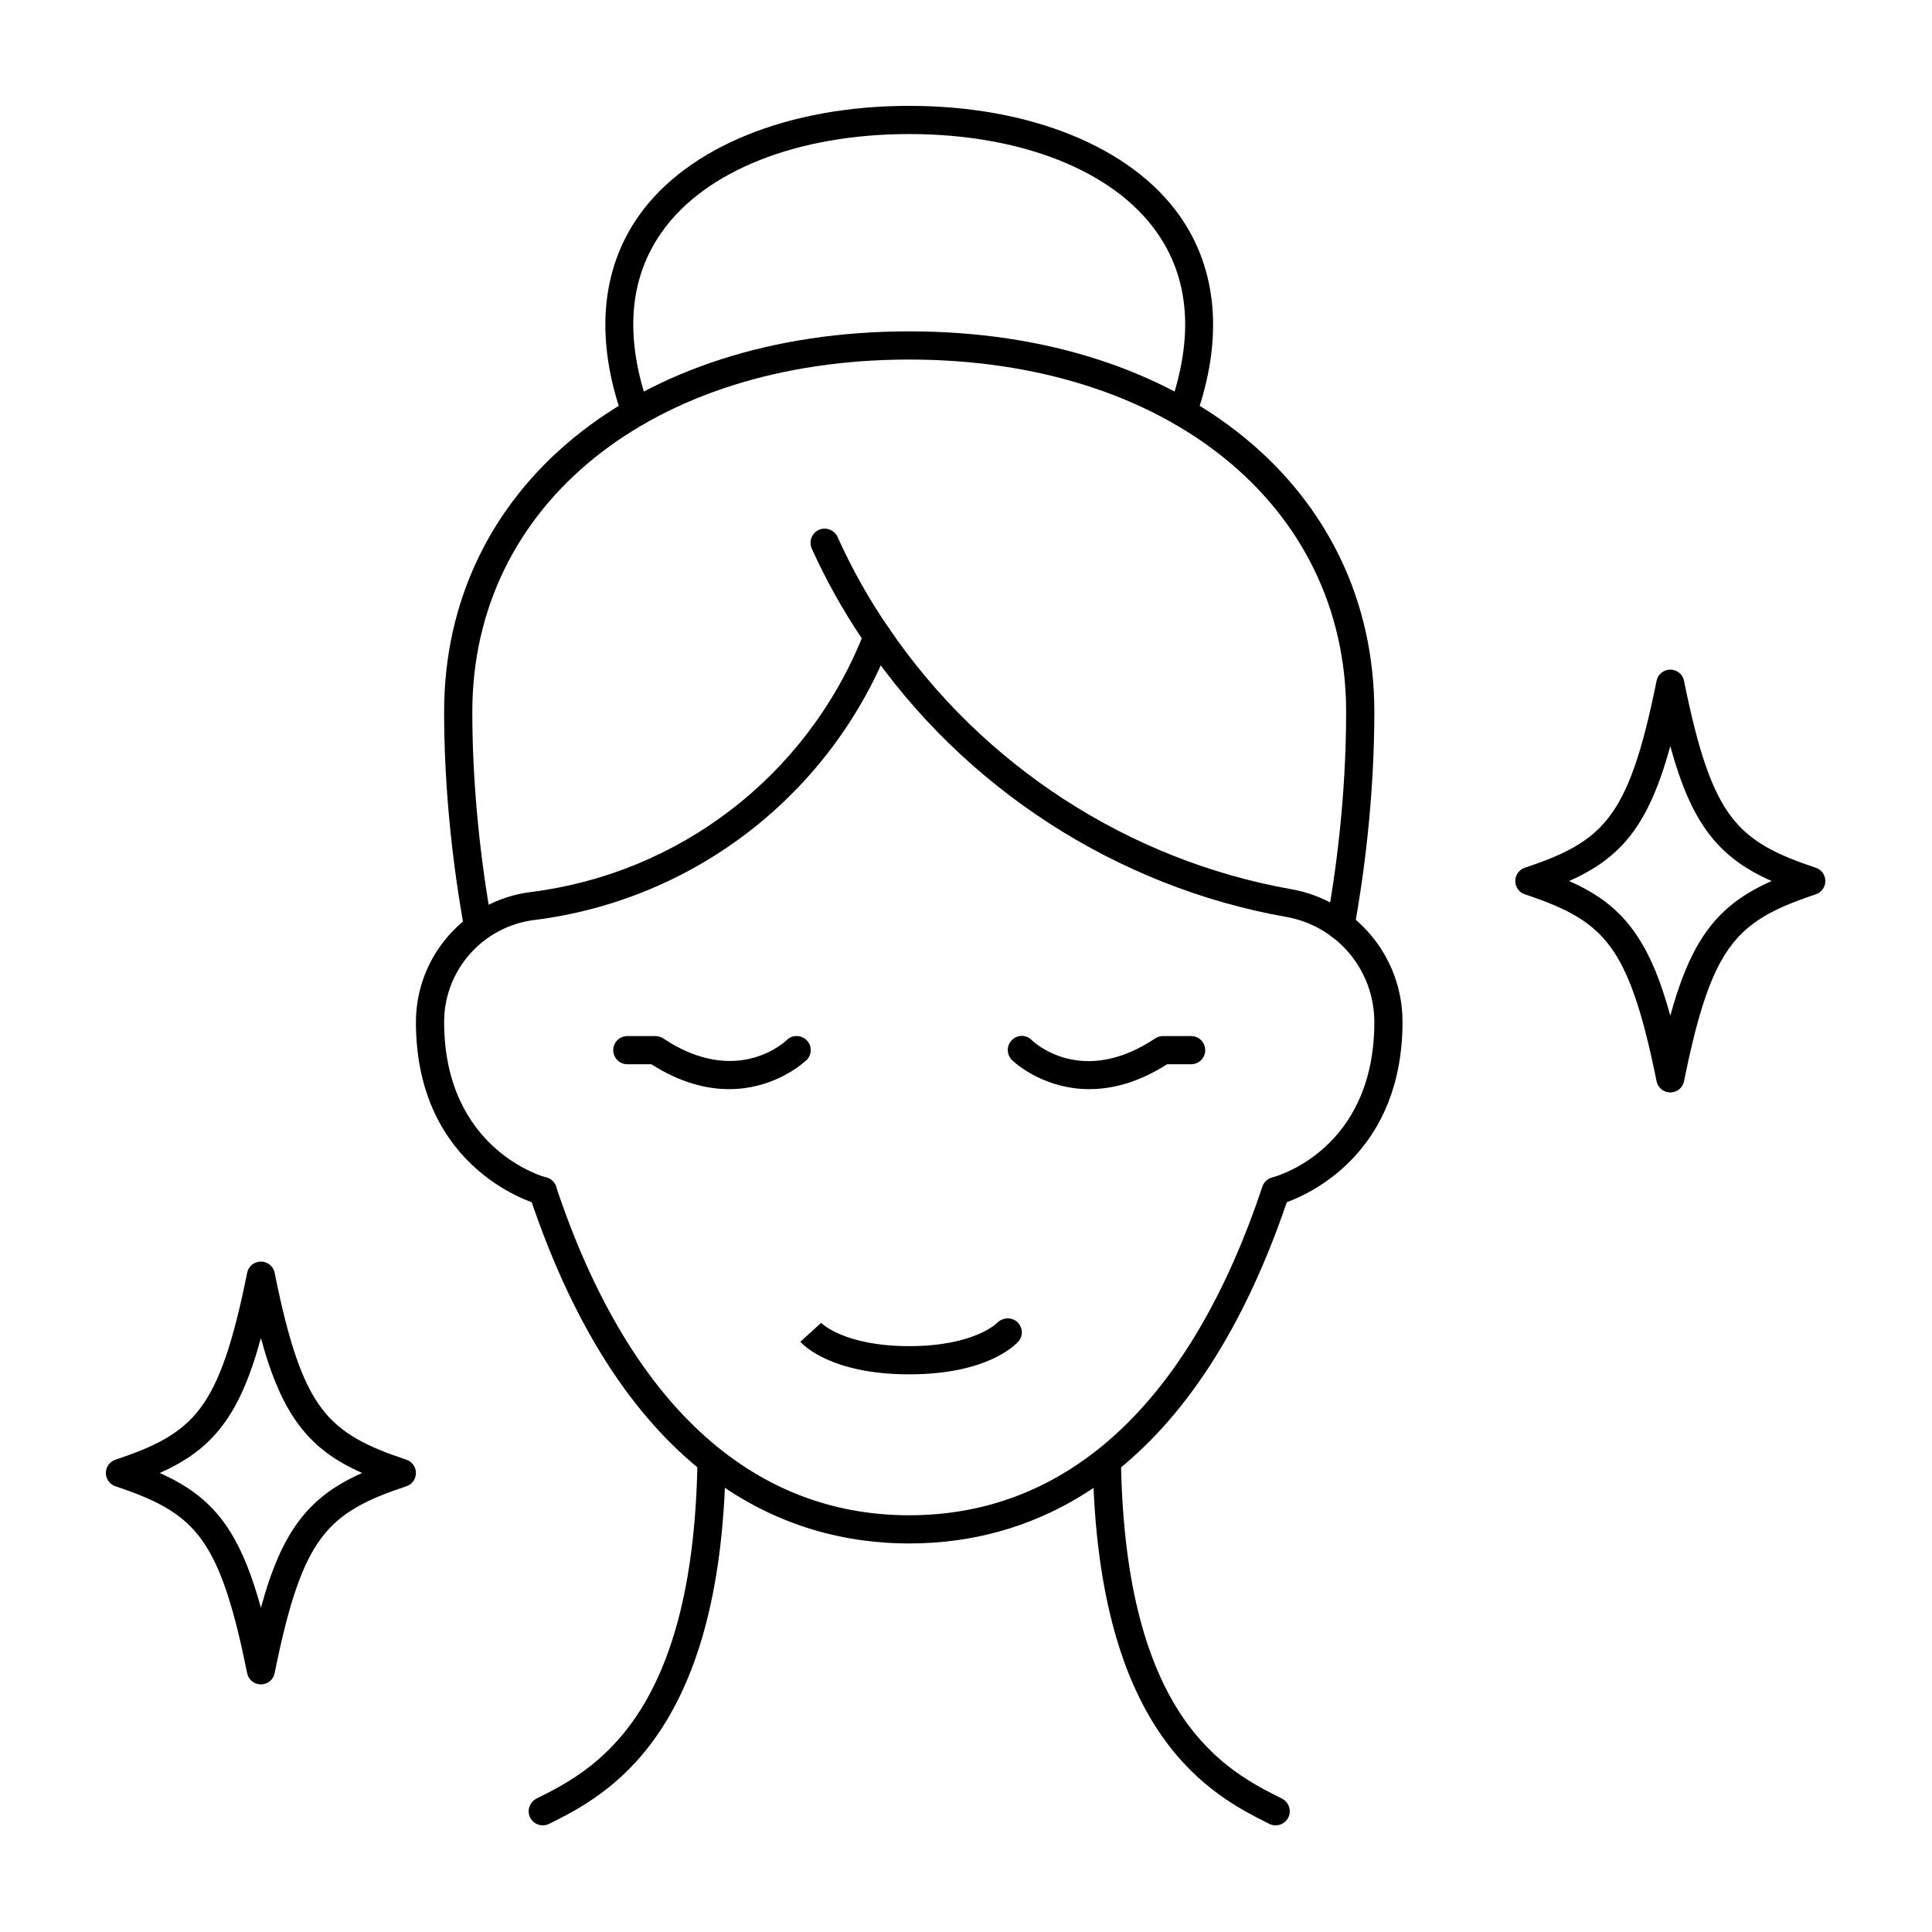 <svg xmlns="http://www.w3.org/2000/svg" xmlns:xlink="http://www.w3.org/1999/xlink" width="500" zoomAndPan="magnify" viewBox="0 0 375 375" height="500" preserveAspectRatio="xMidYMid meet" version="1.0"><defs><clipPath id="d2e47d7f5f"><path d="M 212 280 L 251 280 L 251 354.297 L 212 354.297 Z M 212 280 " clip-rule="nonzero"/></clipPath><clipPath id="c6e3d479de"><path d="M 102 280 L 141 280 L 141 354.297 L 102 354.297 Z M 102 280 " clip-rule="nonzero"/></clipPath><clipPath id="68f8879995"><path d="M 117 20.547 L 236 20.547 L 236 83 L 117 83 Z M 117 20.547 " clip-rule="nonzero"/></clipPath><clipPath id="82a6cc8392"><path d="M 20.547 244 L 81 244 L 81 327 L 20.547 327 Z M 20.547 244 " clip-rule="nonzero"/></clipPath><clipPath id="2fc9dcc819"><path d="M 294 129 L 354.297 129 L 354.297 213 L 294 213 Z M 294 129 " clip-rule="nonzero"/></clipPath></defs><path fill="#000000" d="M 176.48 299.586 C 153.121 299.586 121.359 287.871 102.766 232.047 C 102.273 230.617 103.066 229.078 104.496 228.605 C 105.93 228.113 107.469 228.906 107.938 230.336 C 121.852 272.055 145.555 294.113 176.48 294.113 C 207.406 294.113 231.105 272.055 245.02 230.336 C 245.297 229.441 246.047 228.777 246.945 228.543 C 247.734 228.328 266.758 223.156 266.758 198.363 C 266.734 188.277 259.555 179.727 249.66 177.977 C 216.703 172.141 186.973 152.883 168.082 125.102 C 167.246 123.859 167.566 122.152 168.809 121.316 C 170.066 120.461 171.758 120.785 172.609 122.023 C 190.672 148.59 219.117 167.012 250.621 172.59 C 263.121 174.812 272.207 185.605 272.227 198.301 C 272.227 223.199 255 231.426 249.766 233.352 C 231.105 288.062 199.668 299.586 176.48 299.586 " fill-opacity="1" fill-rule="nonzero"/><path fill="#000000" d="M 105.352 233.93 C 105.141 233.93 104.902 233.906 104.691 233.844 C 104.453 233.777 80.73 227.516 80.73 198.363 C 80.754 185.543 90.328 174.727 103.023 173.145 C 131.812 169.535 156.305 150.727 167.27 123.902 C 163.613 118.477 160.344 112.617 157.566 106.484 C 156.945 105.098 157.566 103.473 158.934 102.852 C 160.301 102.23 161.945 102.852 162.566 104.219 C 165.41 110.523 168.785 116.508 172.59 122.023 C 173.125 122.77 173.23 123.711 172.891 124.566 C 161.477 153.973 134.953 174.664 103.707 178.574 C 93.727 179.812 86.223 188.297 86.203 198.32 C 86.203 223.305 105.824 228.5 106.016 228.543 C 107.488 228.906 108.367 230.379 108.004 231.855 C 107.703 233.094 106.57 233.93 105.352 233.93 " fill-opacity="1" fill-rule="nonzero"/><g clip-path="url(#d2e47d7f5f)"><path fill="#000000" d="M 247.605 354.297 C 247.199 354.297 246.773 354.211 246.387 354.02 C 235.531 348.59 212.941 337.285 212.105 283.66 C 212.062 282.145 213.281 280.906 214.801 280.883 C 216.273 280.648 217.535 282.059 217.578 283.574 C 218.371 333.887 238.18 343.781 248.824 349.105 C 250.172 349.789 250.727 351.434 250.062 352.781 C 249.574 353.742 248.609 354.297 247.605 354.297 " fill-opacity="1" fill-rule="nonzero"/></g><g clip-path="url(#c6e3d479de)"><path fill="#000000" d="M 105.352 354.297 C 104.348 354.297 103.387 353.742 102.895 352.781 C 102.23 351.434 102.789 349.789 104.133 349.105 C 114.777 343.781 134.59 333.887 135.379 283.574 C 135.422 282.059 136.621 280.711 138.16 280.883 C 139.676 280.906 140.895 282.145 140.852 283.66 C 140.02 337.285 117.43 348.59 106.57 354.02 C 106.188 354.211 105.758 354.297 105.352 354.297 " fill-opacity="1" fill-rule="nonzero"/></g><path fill="#000000" d="M 92.742 182.633 C 91.438 182.633 90.328 181.781 90.113 180.453 C 90.113 180.453 90.07 180.156 90.07 180.156 C 89.984 179.578 89.898 178.98 89.773 178.359 C 87.422 164.766 86.203 150.918 86.203 138.18 C 86.203 94.688 123.328 64.316 176.48 64.316 C 229.633 64.316 266.758 94.688 266.758 138.18 C 266.758 155.191 264.641 170.387 262.887 180.133 C 262.609 181.629 261.219 182.594 259.703 182.355 C 258.207 182.078 257.223 180.648 257.5 179.172 C 259.234 169.641 261.285 154.785 261.285 138.18 C 261.285 97.914 226.406 69.789 176.48 69.789 C 126.555 69.789 91.676 97.914 91.676 138.18 C 91.676 150.617 92.871 164.148 95.137 177.336 C 95.266 177.934 95.371 178.66 95.477 179.32 C 95.715 180.816 94.711 182.355 93.215 182.594 C 93.062 182.613 92.891 182.633 92.742 182.633 " fill-opacity="1" fill-rule="nonzero"/><g clip-path="url(#68f8879995)"><path fill="#000000" d="M 229.547 82.762 C 229.246 82.762 228.949 82.699 228.629 82.59 C 227.219 82.098 226.469 80.539 226.98 79.105 C 231.77 65.602 230.938 54.121 224.48 45.02 C 216.082 33.113 198.129 26.02 176.48 26.02 C 154.828 26.02 136.875 33.113 128.477 45.02 C 122.023 54.121 121.188 65.602 125.977 79.105 C 126.488 80.539 125.742 82.098 124.332 82.59 C 122.898 83.105 121.34 82.355 120.824 80.926 C 115.484 65.879 116.594 52.348 124.012 41.855 C 133.438 28.52 153.055 20.547 176.48 20.547 C 199.902 20.547 219.523 28.52 228.949 41.855 C 236.363 52.348 237.477 65.879 232.133 80.926 C 231.727 82.055 230.68 82.762 229.547 82.762 " fill-opacity="1" fill-rule="nonzero"/></g><path fill="#000000" d="M 176.48 266.758 C 161.371 266.758 155.918 261.094 155.344 260.43 L 159.402 256.754 L 159.469 256.84 C 159.469 256.84 163.891 261.285 176.48 261.285 C 189.109 261.285 193.492 256.816 193.535 256.773 C 194.582 255.707 196.312 255.578 197.426 256.582 C 198.516 257.586 198.664 259.211 197.703 260.344 C 197.039 261.094 191.59 266.758 176.48 266.758 " fill-opacity="1" fill-rule="nonzero"/><g clip-path="url(#82a6cc8392)"><path fill="#000000" d="M 31 285.906 C 36.898 288.535 41.344 291.848 44.824 297.531 C 47.047 301.145 48.906 305.738 50.641 312.066 C 52.754 304.352 55.062 299.156 58.035 295.203 C 61.262 290.887 65.281 288.129 70.281 285.906 C 65.281 283.684 61.262 280.926 58.035 276.609 C 55.062 272.656 52.754 267.461 50.641 259.727 C 48.523 267.461 46.215 272.656 43.246 276.609 C 40.016 280.926 36 283.684 31 285.906 Z M 50.641 326.941 C 49.336 326.941 48.203 326.023 47.969 324.738 C 45.531 312.621 43.203 305.332 40.168 300.395 C 36.277 294.07 30.934 291.336 22.43 288.492 C 21.297 288.129 20.547 287.082 20.547 285.906 C 20.547 284.73 21.297 283.684 22.43 283.32 C 29.992 280.797 35.102 278.34 38.883 273.316 C 42.582 268.379 45.211 260.773 47.969 247.07 C 48.203 245.789 49.336 244.871 50.641 244.871 C 51.941 244.871 53.074 245.789 53.312 247.07 C 56.066 260.773 58.695 268.379 62.395 273.316 C 66.176 278.34 71.285 280.797 78.852 283.32 C 79.984 283.684 80.73 284.73 80.73 285.906 C 80.73 287.082 79.984 288.129 78.852 288.492 C 71.285 291.016 66.176 293.473 62.395 298.492 C 58.695 303.43 56.066 311.039 53.312 324.738 C 53.074 326.023 51.941 326.941 50.641 326.941 " fill-opacity="1" fill-rule="nonzero"/></g><g clip-path="url(#2fc9dcc819)"><path fill="#000000" d="M 304.562 171.008 C 310.184 173.488 314.438 176.586 317.855 181.781 C 320.336 185.562 322.344 190.328 324.203 197.148 C 325.742 191.566 327.348 187.379 329.227 183.961 C 332.816 177.484 337.5 173.828 343.867 171.008 C 338.844 168.785 334.848 166.027 331.602 161.711 C 328.629 157.758 326.32 152.562 324.203 144.828 C 322.023 152.758 319.633 158.055 316.574 162.031 C 313.367 166.18 309.457 168.828 304.562 171.008 Z M 324.203 212.043 C 322.902 212.043 321.77 211.125 321.535 209.84 C 318.988 197.211 316.531 189.73 313.285 184.793 C 309.438 178.957 304.242 176.352 295.992 173.594 C 294.859 173.23 294.113 172.184 294.113 171.008 C 294.113 169.832 294.859 168.785 295.992 168.422 C 303.453 165.922 308.496 163.527 312.238 158.676 C 316.062 153.762 318.734 146.066 321.535 132.176 C 321.77 130.891 322.902 129.973 324.203 129.973 C 325.508 129.973 326.641 130.891 326.875 132.176 C 329.633 145.875 332.262 153.484 335.961 158.418 C 339.742 163.441 344.852 165.898 352.418 168.422 C 353.551 168.785 354.297 169.832 354.297 171.008 C 354.297 172.184 353.551 173.23 352.418 173.594 C 343.312 176.652 337.969 179.492 334.016 186.609 C 331.32 191.484 329.121 198.641 326.875 209.84 C 326.641 211.125 325.508 212.043 324.203 212.043 " fill-opacity="1" fill-rule="nonzero"/></g><path fill="#000000" d="M 211.422 211.402 C 203.047 211.402 197.551 206.809 196.59 205.91 C 195.652 205.117 195.309 203.75 195.887 202.598 C 196.57 201.25 198.172 200.672 199.52 201.355 L 199.582 201.379 C 199.859 201.527 200.098 201.699 200.289 201.914 C 200.672 202.277 209.969 211.059 224.203 201.57 C 224.652 201.27 225.188 201.102 225.723 201.102 L 231.191 201.102 C 232.711 201.102 233.93 202.32 233.93 203.836 C 233.93 205.352 232.711 206.57 231.191 206.57 L 226.535 206.57 C 220.871 210.184 215.762 211.402 211.422 211.402 " fill-opacity="1" fill-rule="nonzero"/><path fill="#000000" d="M 141.535 211.402 C 137.195 211.402 132.09 210.184 126.426 206.57 L 121.766 206.57 C 120.25 206.57 119.031 205.352 119.031 203.836 C 119.031 202.32 120.25 201.102 121.766 201.102 L 127.238 201.102 C 127.773 201.102 128.305 201.27 128.754 201.57 C 143.141 211.145 152.562 201.996 152.672 201.914 C 152.863 201.699 153.098 201.527 153.375 201.379 C 154.723 200.715 156.391 201.25 157.074 202.598 C 157.691 203.816 157.309 205.289 156.219 206.039 C 154.938 207.172 149.57 211.402 141.535 211.402 " fill-opacity="1" fill-rule="nonzero"/></svg>